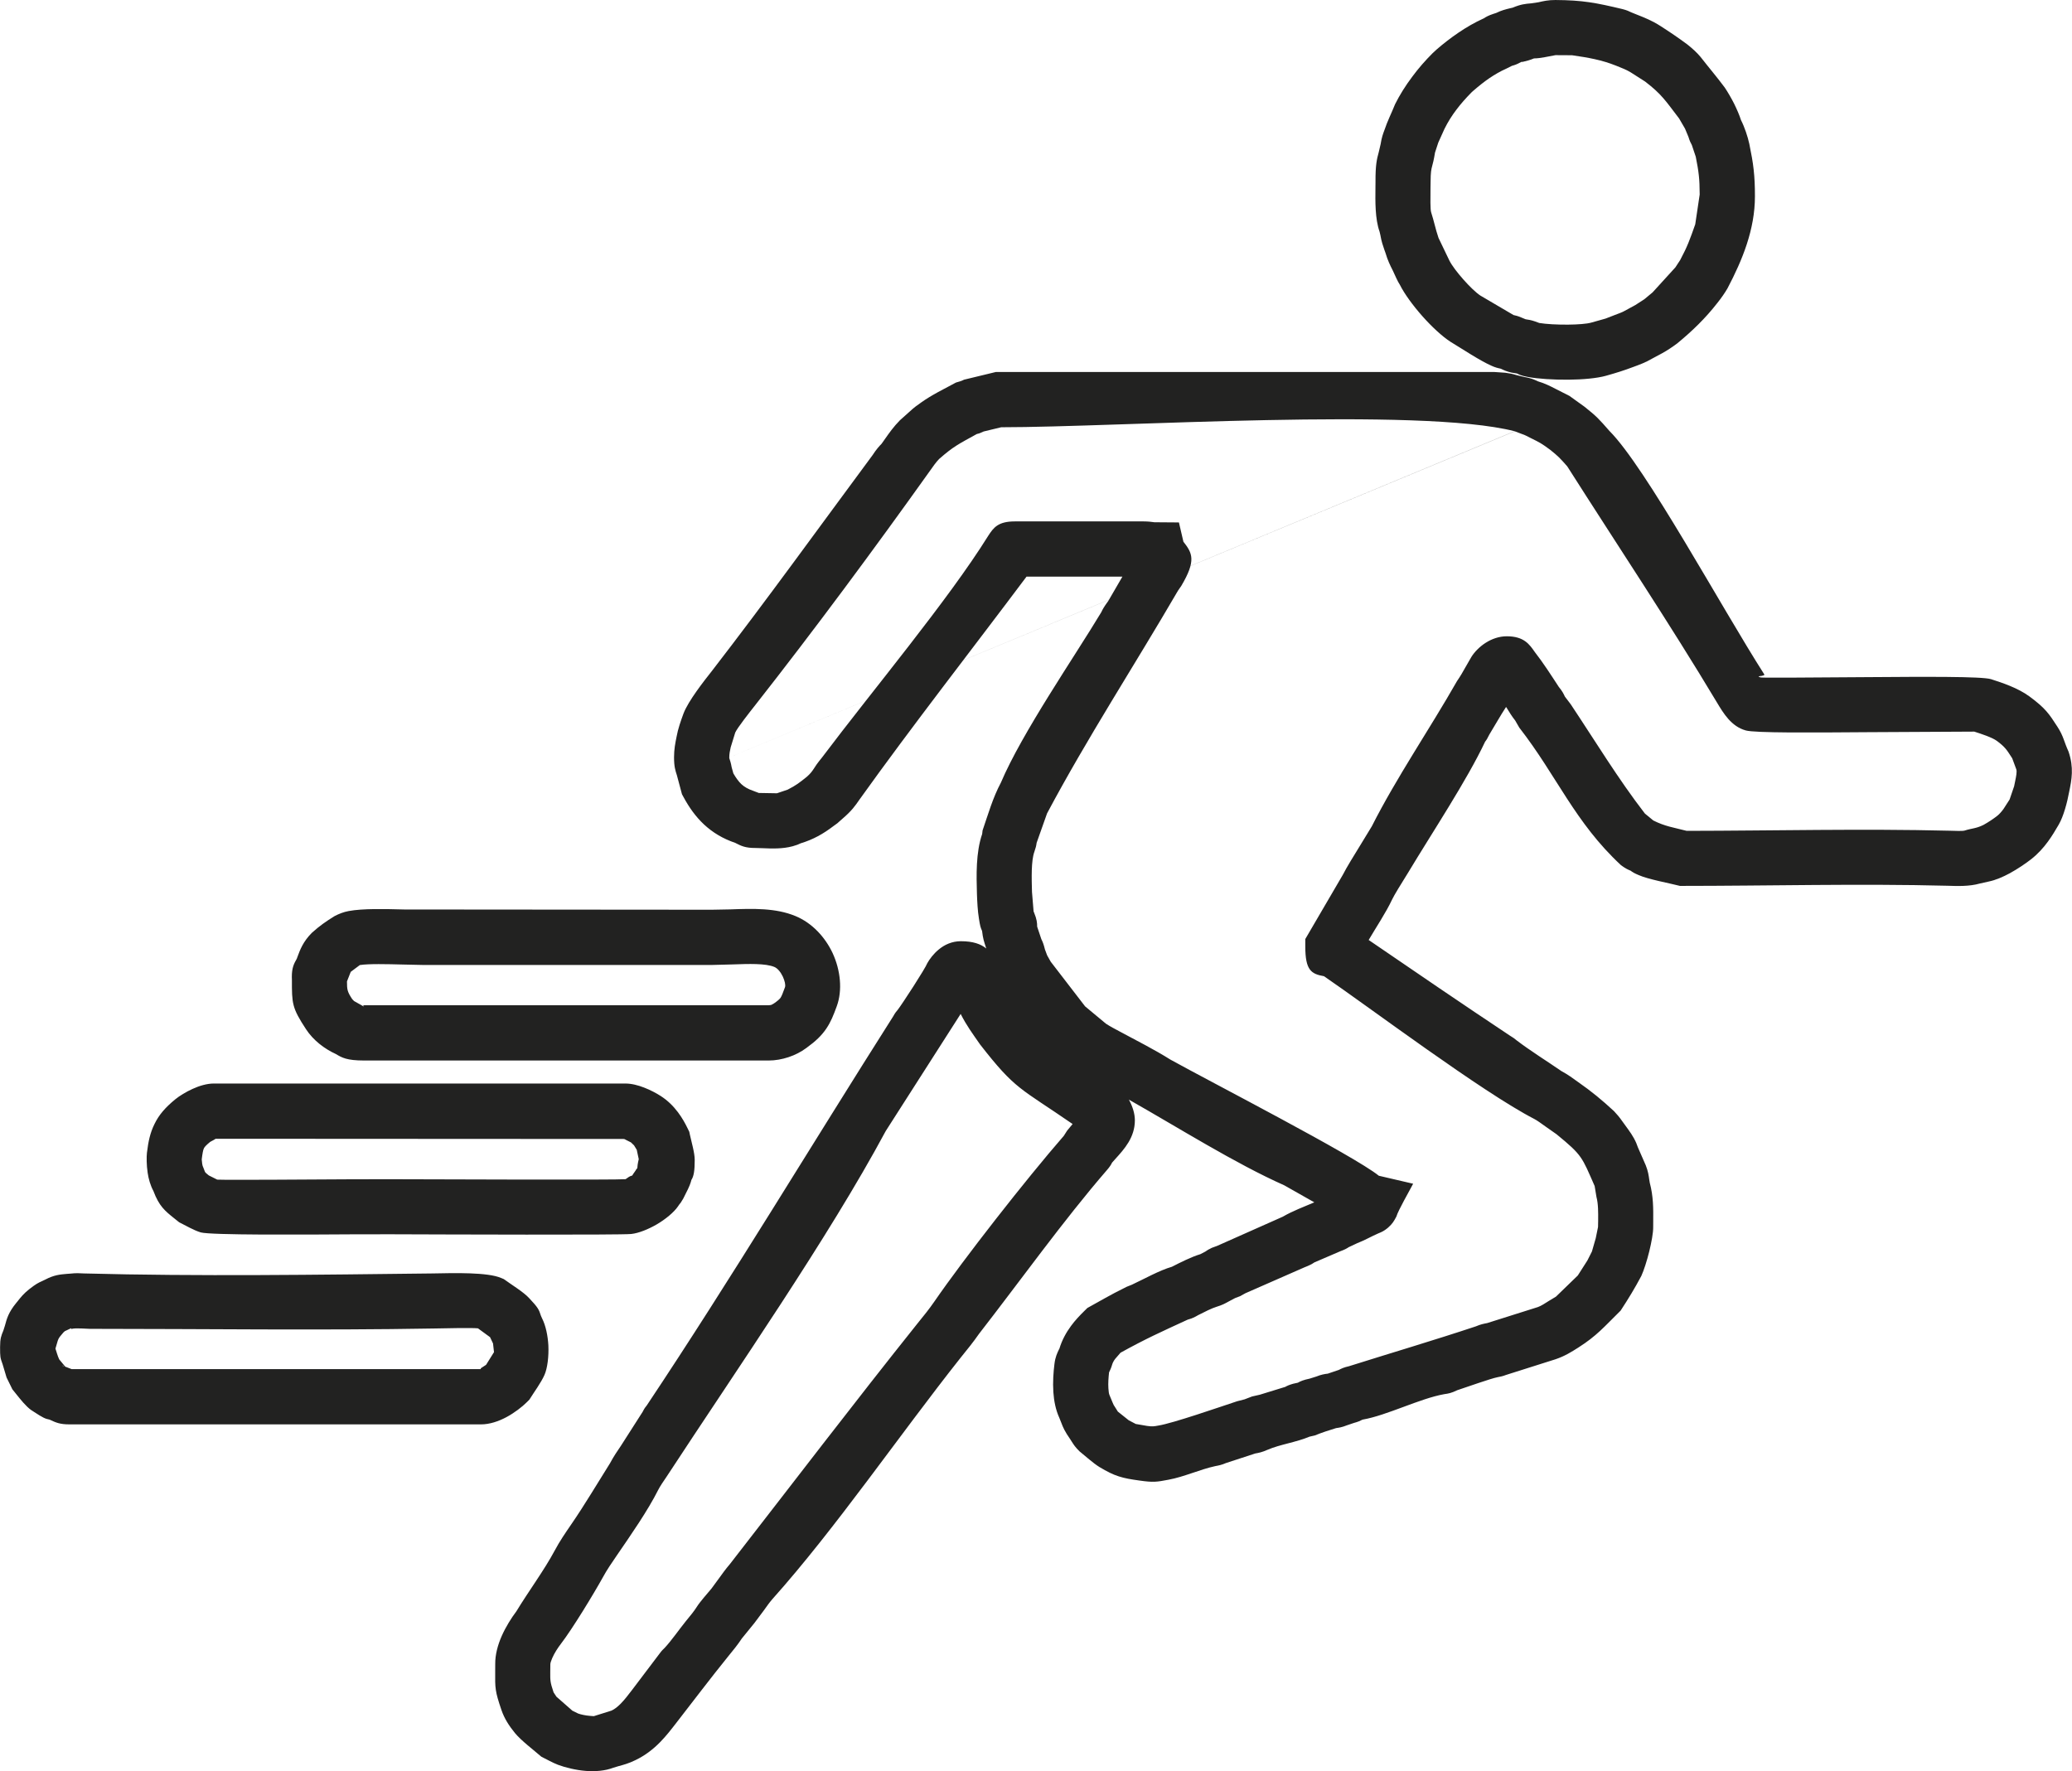 <?xml version="1.0" encoding="UTF-8"?>
<!DOCTYPE svg PUBLIC "-//W3C//DTD SVG 1.1//EN" "http://www.w3.org/Graphics/SVG/1.1/DTD/svg11.dtd">
<!-- Creator: CorelDRAW 2020 (64-Bit) -->
<svg xmlns="http://www.w3.org/2000/svg" xml:space="preserve" width="6.616mm" height="5.656mm" version="1.1" style="shape-rendering:geometricPrecision; text-rendering:geometricPrecision; image-rendering:optimizeQuality; fill-rule:evenodd; clip-rule:evenodd"
viewBox="0 0 661.58 565.63"
 xmlns:xlink="http://www.w3.org/1999/xlink"
 xmlns:xodm="http://www.corel.com/coreldraw/odm/2003">
 <defs>
  <style type="text/css">
   <![CDATA[
    .fil0 {fill:#222221;fill-rule:nonzero}
   ]]>
  </style>
 </defs>
 <g id="Livello_x0020_1">
  <path class="fil0" d="M232.85 241.87l0 0.23c0.24,0.74 0.53,1.57 0.76,2.94l0.54 1.94c0.84,1.44 1.67,2.6 2.57,3.45 0.93,0.86 2.14,1.57 3.77,2.12l1.78 0.68 5.79 0.1 3.41 -1.15c2.84,-1.46 3.66,-2.15 6.06,-4.05 1.25,-1.09 1.69,-1.73 2.23,-2.53 0.54,-0.88 1.23,-1.9 2.67,-3.66 16.22,-21.54 40.38,-50.37 53.12,-70.86 1.68,-2.58 3.14,-4.57 8.45,-4.57l41.22 0c1.47,0 2.43,0.15 3.36,0.27l7.85 0.06 1.43 6.15c2.87,3.67 4.14,5.98 -0.68,14.12l-1.04 1.5c-13.8,23.72 -29.02,47.08 -41.82,71.15l-3.33 9.4c-0.12,0.94 -0.28,1.59 -0.72,2.85 -1.05,2.86 -0.88,8.47 -0.76,12.83l0.51 6.21 0.16 0.39c0.87,2.12 0.98,3.23 0.98,4.48l1.33 3.98c0.41,0.84 0.7,1.47 1.16,3.32l0.7 1.87 1.15 2.04 10.97 14.25 6.65 5.53c1.24,0.83 2.97,1.74 4.67,2.64 5.17,2.79 10.96,5.7 15.9,8.82 12.66,7.03 58.63,30.68 66.57,37.1l10.96 2.55c-1.22,2.37 -4.73,8.4 -5.36,10.5 -0.81,1.53 -1.26,2.28 -2.56,3.44l-0.31 0.27c-1.02,0.83 -1.77,1.21 -2.88,1.64 -2.32,1.01 -4.33,2.21 -6.71,3.12l-2.75 1.29c-0.6,0.42 -1.4,0.84 -2.66,1.29l-8.3 3.57c-0.72,0.51 -1.71,1.02 -3.18,1.58l-18.87 8.28 -1.65 0.92 -1.63 0.62 -2.22 1.18c-1,0.55 -1.83,1.03 -3.7,1.6 -1.44,0.42 -3.98,1.7 -5.88,2.67l-0.74 0.42c-1.3,0.66 -1.78,0.79 -2.58,1.01 -8.68,4 -13.26,6.04 -21.45,10.56l-1.7 1.96c-0.44,0.57 -0.8,1.21 -0.99,1.86 -0.27,0.96 -0.62,1.74 -0.98,2.47 -0.18,1.62 -0.32,3.48 -0.21,5.09 0.05,0.96 0.17,1.75 0.35,2.15l1 2.41c0.2,0.52 0.33,0.83 1.05,1.88l0.62 0.99 3.47 2.77 2.25 1.18 3.6 0.62c1.71,0.24 2.15,0.16 3.61,-0.11 4.64,-0.73 19.56,-5.92 25.14,-7.76l2.38 -0.61 2.4 -0.92 2.5 -0.57 8.12 -2.5c0.55,-0.33 1.26,-0.64 2.51,-1l1.5 -0.33c0.83,-0.48 1.83,-0.9 3.76,-1.3l2.17 -0.68c1.44,-0.59 2.55,-0.78 3.61,-0.92l-0.49 0.18 4.02 -1.36c0.81,-0.42 1.64,-0.83 3.24,-1.18 13.45,-4.24 27.17,-8.29 40.55,-12.74 1.44,-0.63 2.53,-0.84 3.59,-1.04l16.21 -5.12c1,-0.36 2.23,-1.15 3.46,-1.94l2.3 -1.39 6.97 -6.75 3.07 -4.81 1.44 -2.85 1.22 -4.25 0.73 -3.57 0.04 -1.98c0.02,-2.79 0.04,-5.42 -0.54,-7.6l-0.58 -3.5c-4.11,-9.36 -3.92,-9.79 -12.18,-16.55l-3.42 -2.4c-1.37,-0.98 -2.8,-2.03 -3.69,-2.48 -16.63,-8.58 -52.68,-35.69 -67.13,-45.58 -4.08,-0.71 -5.98,-1.89 -5.98,-9.5l0 -2.37 12 -20.54c1.16,-2.3 3.57,-6.19 5.78,-9.78l3.46 -5.68c7.93,-15.67 18.42,-30.94 27.21,-46.38 1.06,-1.53 1.85,-2.91 2.61,-4.28l1.96 -3.41c0.98,-1.6 2.7,-3.35 4.54,-4.51 1.94,-1.26 4.33,-2.11 6.76,-2.11 5.52,0 7.25,2.58 8.96,5.02 2.71,3.48 5.23,7.41 7.65,11.12 1.16,1.42 1.57,2.26 1.96,3.12l1.85 2.43c7.76,11.64 15.19,23.91 23.7,34.92l2.68 2.21c3.7,1.88 6.52,2.25 10.67,3.32 27.73,-0.04 56.13,-0.73 83.78,-0.05 2.05,0.07 4.36,0.15 4.95,-0.04 2.4,-0.77 3.61,-0.61 6.02,-1.8 1.63,-0.89 3.31,-2.05 4.34,-2.85 0.74,-0.57 1.42,-1.36 2.06,-2.23l1.96 -3.04 1.44 -4.22 0.33 -1.6c0.32,-1.57 0.63,-3.06 0.37,-3.82l-1.3 -3.51 -0.35 -0.55c-1.42,-2.21 -2.04,-3.16 -4.57,-5.03 -1.5,-1.1 -4.95,-2.23 -7.2,-2.95l-34.21 0.18c-17.91,0.13 -35.75,0.27 -38.74,-0.55 -4.65,-1.28 -7.15,-5.49 -9.21,-8.92 -15.19,-25.37 -31.95,-50.47 -47.81,-75.42 -2.33,-2.64 -2.81,-3.17 -5.44,-5.28 -2.95,-2.17 -3.17,-2.24 -6.32,-3.81 -0.98,-0.51 -1.95,-1.01 -2.58,-1.19l-2.43 -0.92 -250.81 104.14zm-16.74 5.67c-0.48,-1.46 -0.9,-2.72 -0.9,-5.67 0,-2.59 0.38,-4.5 0.81,-6.61 0.44,-2.48 1.34,-5.02 2.2,-7.37 1.53,-4.06 6.59,-10.46 9.04,-13.57 17.42,-22.54 34.44,-46.15 51.39,-69.04 1.14,-1.77 2.15,-2.88 2.82,-3.55l1.04 -1.47c1.4,-1.99 2.81,-4 4.82,-6.04l3.21 -2.87c1.25,-1.18 2.35,-1.96 3.54,-2.79 3.43,-2.47 7.43,-4.37 11.16,-6.4 0.99,-0.29 1.66,-0.43 2.58,-0.91l10.13 -2.45 159.26 0 3.49 0.24c1.2,0.15 2.4,0.39 3.49,0.74l2.48 0.6c2.11,0.35 3.13,0.81 4.19,1.29l0.19 0.1c2.2,0.65 3.93,1.52 5.66,2.42l4.42 2.24 4.87 3.5c3.89,3.12 4.45,3.76 7.9,7.69 11.55,11.55 35.85,56.5 49.43,77.72 0.18,0.26 -0.27,0.39 -0.75,0.47l-0.72 0.43 0.34 0.1c0.41,0.15 17.15,0.02 33.93,-0.1 18.31,-0.13 36.77,-0.26 39.62,0.65 3.39,1.09 8.53,2.76 12.25,5.5 5.14,3.79 6.27,5.54 8.95,9.69 1.97,3.02 2.05,4.66 3.55,7.94 1.75,5.16 1.01,8.92 0.19,12.89 -0.6,3.25 -1.76,7.75 -3.33,10.44 -1.04,1.79 -2.14,3.64 -3.44,5.41 -1.47,2.02 -3.24,3.98 -5.44,5.69 -1.59,1.24 -4.2,3.03 -6.76,4.43 -2.17,1.17 -4.49,2.18 -6.65,2.62l-2.93 0.66c-3.33,0.94 -7.1,0.81 -10.31,0.7 -28.13,-0.72 -57.17,0.05 -85.41,0.05 -3.65,-0.94 -10.07,-2.08 -13.17,-3.45 -1.4,-0.58 -2.03,-0.97 -2.57,-1.4 -0.84,-0.34 -1.7,-0.73 -3.08,-1.76 -14.78,-13.72 -20.47,-28.5 -32.48,-43.93l-1.32 -2.28c-1.1,-1.4 -1.88,-2.68 -2.64,-3.93l-0.27 -0.4c-1.85,2.82 -3.57,5.93 -5.35,8.83 -0.61,1.25 -0.9,1.72 -1.33,2.25 -5.85,12.39 -16.73,28.75 -24.69,41.99 -2.12,3.4 -4.41,7.1 -5.04,8.47 -1.9,4.07 -5.13,8.89 -7.46,12.88 14.97,10.24 29.98,20.5 45.08,30.53 1.17,0.7 1.44,0.93 2.13,1.5 4.45,3.39 9.68,6.63 14.33,9.83 2.11,1.14 3.74,2.34 5.36,3.52 4.26,2.97 7.6,5.72 11.44,9.28 0.92,0.96 1.82,2.04 2.52,3.06 1.26,1.8 2.8,3.69 3.84,5.6 0.64,1.17 0.98,2.04 1.26,2.88l2.52 5.76c0.75,1.89 0.93,3.23 1.12,4.6l0.16 0.98c1.16,4.34 1.13,8.2 1.1,12.24l-0.01 1.88c0.03,1.81 -0.54,4.87 -1.26,7.81 -0.72,2.92 -1.73,6.09 -2.53,7.82 -2.15,4.04 -4.03,7.12 -6.61,11.07 -5.4,5.32 -7.61,8.03 -13.47,11.77 -2.15,1.37 -4.29,2.73 -7.28,3.75l-15.81 5.01c-1.04,0.41 -1.94,0.59 -2.81,0.75 -2.03,0.38 -9.93,3.2 -12.83,4.15 -1.9,0.92 -2.73,1.05 -4.13,1.25 -7.81,1.39 -18.3,6.79 -26.07,8.13 -0.67,0.35 -1.47,0.72 -2.74,1.05l-2.28 0.77c-1.53,0.62 -2.51,0.76 -3.44,0.89 -2.47,0.76 -4.39,1.37 -6.78,2.34l-1.7 0.39c-4.21,1.79 -9.52,2.5 -13.35,4.17 -1.83,0.81 -2.91,1.02 -3.98,1.2l-9.33 3.05c-1.4,0.61 -2.36,0.79 -3.41,0.98 -4.95,1.07 -9.94,3.43 -14.96,4.35 -3.72,0.71 -4.82,0.91 -9.3,0.26 -2.86,-0.4 -4.58,-0.69 -6.56,-1.32 -2.08,-0.67 -3.68,-1.5 -6.18,-2.98 -2.06,-1.27 -4.43,-3.46 -6.39,-5.03 -1.38,-1.38 -1.79,-2.03 -2.49,-3.13l-0.4 -0.63c-1.9,-2.75 -2.32,-3.79 -2.95,-5.45l-0.59 -1.48c-1.16,-2.52 -1.72,-5.39 -1.91,-8.24 -0.21,-3.19 0.03,-6.41 0.35,-8.97 0.27,-2.22 0.87,-3.43 1.45,-4.65l0.13 -0.23c0.83,-2.75 2.15,-5.14 3.71,-7.26 1.32,-1.8 2.83,-3.38 4.33,-4.85l0.89 -0.88c3.83,-2.1 7.65,-4.36 11.57,-6.27 0.67,-0.36 1.22,-0.65 2.61,-1.15 3.89,-1.8 8.79,-4.59 12.81,-5.74 2.47,-1.27 6.19,-3.15 9.1,-4.03l1.56 -0.81c0.52,-0.39 1.15,-0.78 2.14,-1.23l1.62 -0.59 20.97 -9.32c3.21,-1.86 6.66,-3.13 10.09,-4.6l-9.59 -5.43c-15.73,-7 -33.8,-18.41 -49.63,-27.37l0.17 0.3c1.02,1.92 1.75,4.18 1.75,6.29 0,5.5 -3.37,9.2 -6.25,12.37l-1.03 1.16c-0.32,0.67 -0.79,1.42 -1.78,2.54 -13.59,15.7 -28.08,35.91 -40.7,52.13 -1.84,2.65 -3.87,5.15 -5.89,7.64 -19.57,24.71 -40.01,54.62 -60.09,77.07 -0.89,1.01 -1.86,2.38 -2.82,3.73l-2.98 3.98 -3.96 4.87c-1.35,2.05 -2.81,3.81 -4.23,5.55 -5.81,7.17 -11.24,14.38 -16.9,21.66 -1.54,1.99 -3.11,4.01 -5,5.93 -2.18,2.22 -4.72,4.21 -7.84,5.71 -2.13,1.04 -3.78,1.49 -5.36,1.91l-1.66 0.5c-2.69,1.03 -5.86,1.27 -8.87,1.03 -3.17,-0.25 -6.55,-1.09 -8.84,-1.95 -1.71,-0.65 -3.65,-1.76 -5.33,-2.59 -2.54,-2.21 -6.39,-5.09 -8.44,-7.57 -0.84,-1.03 -1.78,-2.31 -2.49,-3.49 -0.69,-1.14 -1.34,-2.46 -1.83,-3.92 -2.02,-5.95 -2.02,-6.87 -1.97,-12.23l0.01 -2.37c-0.03,-3.01 0.82,-6.11 2.07,-8.95 1.31,-2.96 3.08,-5.76 4.67,-7.87 3.83,-6.31 8.92,-13.18 12.24,-19.4 1.6,-3.02 3.45,-5.69 5.25,-8.32 4.33,-6.28 8.36,-13.13 12.44,-19.61 1.14,-2.15 2.32,-3.87 3.46,-5.54l6.94 -10.85c0.58,-1.14 0.85,-1.48 1.36,-2.11 26.96,-40.43 52.53,-83.08 78.66,-124.21 0.57,-1.03 0.95,-1.51 1.46,-2.1 1.39,-1.79 8.82,-13.21 9.43,-14.88 0.68,-1.22 1.95,-2.96 3.57,-4.29 1.89,-1.6 4.31,-2.71 7.14,-2.71 3.9,0 6.37,0.9 8.11,2.32 -0.81,-2.52 -1.03,-3.05 -1.34,-5.6 -0.47,-1.05 -0.63,-1.53 -1,-3.93 -0.41,-2.42 -0.55,-5.45 -0.64,-7.96 -0.17,-5.79 -0.37,-13.15 1.67,-19.07l0.13 -1.13c1.77,-5.15 3.27,-10.44 5.84,-15.25 6.76,-15.95 23.63,-40.38 32.07,-54.45 0.44,-0.93 0.78,-1.6 2.22,-3.57l4.52 -7.78 -30.62 0c-17.33,23.13 -36.42,47.54 -53.35,71.21 -1.37,1.98 -2.4,3.51 -5.45,6.12l-0.86 0.76c-0.42,0.41 -0.82,0.78 -2.01,1.58 -3.25,2.48 -6.47,4.29 -10.45,5.49 -0.55,0.29 -1.3,0.59 -2.53,0.93 -3.26,0.89 -6.71,0.75 -9.75,0.62l-2.13 -0.06c-3.27,0.02 -4.65,-0.7 -6.26,-1.52l-0.17 -0.07 0.18 0.05 -0.17 -0.07c-4.04,-1.37 -7.25,-3.33 -10.01,-5.88 -2.68,-2.51 -4.74,-5.4 -6.57,-8.78l-0.49 -0.9 -1.63 -6.09zm149.58 -41.25l-0.07 0.12 0.07 -0.12zm-21.73 36.46c0.04,-0.06 0.07,-0.16 0,0zm-30.28 23.35l-0.04 0.11 0.04 -0.11zm16.2 24.58c-0.05,-0.1 -0.23,-0.49 -0.11,-0.23l0.11 0.23zm70.95 173.41c0.04,-0.01 0.14,-0.05 0,0zm77.56 -24.45l-0.3 0.14c0.05,0 0.7,-0.33 0.3,-0.14zm83.45 -223.41l0.68 -0.41c-0.68,0.11 -1.39,0.16 -0.68,0.41zm-78.21 -78.52c-30.44,-7.77 -126.41,-1.27 -163.95,-1.27l-5.6 1.35c-0.98,0.48 -1.49,0.66 -2.17,0.8 -5.97,3.3 -7.38,3.9 -12.04,7.97 -0.96,0.97 -1.97,2.41 -2.96,3.82 -17.61,24.7 -36.94,50.83 -55.79,74.82 -1.85,2.35 -5.64,7.15 -6.37,8.73l-1.45 4.71c-0.25,1.12 -0.45,2.08 -0.45,3.23l250.78 -104.16zm-307.92 393.72l-0.03 2.46c-0.02,2.84 -0.02,3.33 1.06,6.55l0.91 1.39 5.09 4.47 1.87 0.92c0.94,0.32 2.33,0.63 3.77,0.74l1.21 0.09 5.67 -1.78c1.03,-0.48 2,-1.28 2.93,-2.22 1.18,-1.2 2.39,-2.76 3.59,-4.34l8.92 -11.79c0.64,-0.86 1.03,-1.22 1.48,-1.64 2.18,-2.32 4.63,-5.89 6.81,-8.58 1.26,-1.53 2.54,-3.07 3.38,-4.4 1.27,-2 3.29,-4.15 4.81,-6.02l2.28 -3.11c1.11,-1.54 2.23,-3.11 3.59,-4.69 19.87,-25.56 39.68,-51.54 59.89,-76.83 1.92,-2.36 3.79,-4.66 5.43,-7.06 9.32,-13.53 29.24,-39.01 41.3,-52.87l1.06 -1.66 1.75 -2.11c-16.88,-11.64 -18.19,-10.82 -29.54,-25.4 -2.49,-3.59 -4.3,-6 -6.21,-9.76l-23.92 37.39c-18.38,34.22 -47.66,76.27 -70.03,110.47 -1,1.46 -2.03,2.97 -2.61,4.11 -3.32,6.64 -8.88,14.61 -13.29,21.04 -1.54,2.25 -3.14,4.57 -4.3,6.73 -3.06,5.52 -9.82,16.64 -13.55,21.49 -0.95,1.24 -2.03,2.89 -2.73,4.51 -0.34,0.81 -0.58,1.51 -0.59,1.9zm281.08 -473.24l-0.03 2.04c-0.03,2.88 -0.09,6.79 0.22,7.6 0.91,2.81 1.37,5.3 2.34,8.14l3.48 7.25c0.79,1.57 2.54,3.87 4.53,6.11 1.92,2.17 3.94,4.12 5.36,5.06l10.59 6.22c0.68,0.14 1.42,0.32 2.51,0.79l1.33 0.55c0.87,0.13 1.8,0.27 3.06,0.71l1.31 0.48c2.22,0.37 5.76,0.56 9.2,0.53 3.08,-0.03 5.94,-0.24 7.37,-0.64l4.62 -1.3 2.86 -1.11c1.24,-0.46 2.55,-0.94 3.15,-1.31l3.51 -1.91 2.86 -1.85 2.63 -2.19 7.27 -7.98 1.53 -2.34c2.35,-4.41 3.06,-6.46 4.81,-11.4l1.42 -9.53c-0.01,-2.58 -0.09,-4.42 -0.27,-6.05 -0.19,-1.84 -0.52,-3.65 -0.98,-6l-1.26 -3.76c-0.36,-0.64 -0.71,-1.36 -1.09,-2.62l-1.09 -2.61 -1.89 -3.25c-4.33,-5.64 -5.5,-7.68 -10.85,-11.78l-4.54 -2.9c-1.29,-0.81 -2.93,-1.46 -4.63,-2.13 -4.78,-1.92 -9.01,-2.62 -14.16,-3.37l-5.28 -0.03c-2.11,0.36 -4.82,1.04 -6.87,1.04 -1.25,0.53 -2.45,0.84 -3.59,1.1l-0.45 0.02c-1.56,0.84 -2.02,0.97 -3.01,1.25l-1.75 0.88c-1.89,0.83 -3.71,1.89 -5.43,3.05 -1.67,1.13 -3.45,2.56 -5.26,4.13l-0.4 0.36c-1.81,1.83 -3.5,3.73 -4.92,5.63 -1.39,1.82 -2.67,3.86 -3.77,6.07l-1.99 4.41 -1.04 3.18c-0.37,2.34 -0.68,3.45 -0.93,4.39 -0.26,1 -0.46,1.75 -0.48,5.07zm-17.61 1.87l0.02 -1.91c-0.03,-5.61 0.44,-7.35 1.05,-9.61l0.59 -2.53c0.33,-2.12 0.76,-3.27 1.2,-4.44 1.01,-3.03 2.23,-5.33 3.41,-8.29 1.5,-3.01 3.35,-5.94 5.45,-8.74 2.02,-2.75 4.25,-5.27 6.55,-7.57l1.29 -1.19c2.04,-1.77 4.36,-3.59 6.98,-5.37 2.54,-1.72 5.21,-3.27 7.98,-4.52l-0.1 0.07 0.15 -0.09c0.78,-0.51 1.56,-0.94 3.04,-1.43l0.98 -0.32c1.58,-0.79 3.02,-1.15 4.42,-1.49l0.8 -0.18c2.63,-1.11 4.1,-1.23 5.86,-1.38l2.38 -0.35c1.64,-0.38 3.13,-0.72 5.45,-0.72 8.71,0.06 12.88,0.87 21.47,2.92 1.39,0.37 2,0.67 2.67,1l1.7 0.69c2.54,1 5,1.97 7.7,3.71 3.13,2.01 5.56,3.66 8.54,5.86 1.55,1.23 3.14,2.65 4.29,4.07 2.52,3.24 5.19,6.36 7.7,9.74 0.98,1.49 2.06,3.32 2.99,5.17 0.86,1.77 1.66,3.56 2.17,5.19 1.14,2.22 2.14,5.23 2.66,7.61 0.67,3.3 1.12,5.74 1.38,8.18 0.3,2.67 0.41,5.21 0.41,8.56 0,10.55 -3.97,20.28 -8.77,29.4 -0.88,1.5 -1.96,3.06 -3.24,4.66 -3.8,4.89 -8.06,8.99 -12.78,12.88 -1.62,1.21 -3.26,2.3 -4.89,3.19l-3.15 1.69c-2.1,1.24 -4.03,1.93 -5.93,2.63 -3.25,1.22 -5.29,1.85 -8.78,2.84 -2.87,0.81 -7.44,1.22 -11.99,1.26 -4.72,0.04 -9.75,-0.27 -12.93,-0.87 -2,-0.37 -2.72,-0.7 -3.52,-1.11l-1.82 -0.3c-1.57,-0.38 -2.42,-0.78 -3.2,-1.16l-0.27 -0.1c-0.83,-0.16 -1.71,-0.39 -2.85,-0.91 -3.79,-1.67 -9.32,-5.38 -13.06,-7.63 -2.75,-1.78 -6.09,-4.91 -9.01,-8.2 -2.97,-3.35 -5.74,-7.12 -7.19,-10.03 -0.67,-0.94 -1.73,-3.43 -2.25,-4.53 -0.84,-1.64 -1.67,-3.34 -2.33,-5.61l-0.38 -1.06c-0.45,-1.33 -0.91,-2.56 -1.27,-4.69l-0.25 -1.06c-1.46,-4.07 -1.37,-9.75 -1.32,-13.93zm45.33 59.23l-0.15 -0.05 0.15 0.05zm-6.92 -115.09l0.11 -0.05 -0.11 0.05zm-273.65 365.98l-0.64 -3 -0.87 -1.42 -0.98 -0.94 -2.17 -1.09 -130.62 -0.07 0.05 0.12 -1.62 0.87c-1.14,0.94 -1.76,1.56 -1.99,2.03 -0.29,0.56 -0.49,1.75 -0.71,3.58 0.26,2.61 0.15,1.49 1.02,3.92 0.1,0.27 0.55,0.63 1.23,1.18l2.7 1.35c3.49,0.15 29.31,-0.03 42.8,-0.11l12.39 -0.02c16.76,0.05 72.54,0.26 75.2,-0.01l1.08 -0.74c0.64,-0.38 0.91,-0.34 1.05,-0.43 0.44,-0.8 1.03,-1.4 1.46,-2.26l0.14 0.08c0.04,-0.76 0.15,-1.7 0.48,-3.04zm16.35 -7.74c0.49,2.3 1.52,5.67 1.52,7.98 0,3.33 -0.27,5.17 -1.05,6.37 -0.25,1.06 -0.75,2.34 -1.79,4.33l-0.81 1.63c-0.66,1.16 -1.01,1.63 -1.37,2.02l-0.28 0.43c-1.31,1.94 -4.08,4.21 -6.85,5.82 -2.61,1.51 -5.72,2.8 -8.13,3.05 -3.5,0.36 -60.08,0.15 -77.03,0.09l-12.3 0.02c-15.15,0.1 -45,0.29 -48.14,-0.62 -2.19,-0.65 -4.78,-2.19 -6.88,-3.23l-1.56 -1.25c-2.96,-2.37 -4.85,-3.89 -6.66,-8.74 -0.97,-1.78 -1.56,-3.91 -1.84,-5.84 -0.37,-2.42 -0.37,-5.18 -0.23,-6.34 0.45,-3.69 1.03,-6.42 2.44,-9.26 1.42,-2.91 3.42,-5.21 6.6,-7.83 1.32,-1.09 3.5,-2.42 5.55,-3.34 2.17,-1 4.64,-1.71 6.74,-1.71l131.46 0c1.97,0 4.06,0.55 6.01,1.31 1.97,0.75 3.98,1.85 5.26,2.67 2.21,1.42 4.01,3.2 5.5,5.18 1.31,1.74 2.31,3.52 3.15,5.27l0.48 0.99 0.21 1zm-20.92 1.25c0.08,0 0.64,-0.03 0.31,-0.03l-0.31 0.03zm-130.73 0.01l-0.42 -0.04c-0.41,0 0.21,0.03 0.42,0.04zm-4.25 8.2l-0.09 -0.14 0.09 0.14zm139.04 1.84l0.02 -0.32 -0.02 0.32zm-0.02 -0.44l-0.02 -0.12 0.02 0.12zm0.03 0.5c0,0.16 0,0.24 0,0zm-110.25 -60.88l-0.03 -0.92c0,-2.95 0.66,-4.22 1.58,-5.83l0.24 -0.66c0.78,-2.12 1.78,-4.84 4.6,-7.64 2.45,-2.2 4.43,-3.59 7.25,-5.33 1.39,-0.72 2.86,-1.3 4.47,-1.6 4.5,-0.84 11.56,-0.66 17.77,-0.5l98.2 0.08 5.89 -0.11c7.3,-0.26 14.48,-0.49 20.8,2.12 5.38,2.22 9.51,6.78 11.87,11.8 2.56,5.51 3.2,11.94 1.34,17.01 -1.08,2.95 -1.88,4.97 -3.34,7.14 -1.5,2.22 -3.37,4.02 -6.4,6.21 -1.67,1.24 -3.61,2.23 -5.67,2.91 -2.05,0.68 -4.21,1.07 -6.31,1.07l-129.19 0c-5.59,0 -7.12,-0.93 -9.06,-2.08 -1.79,-0.82 -3.63,-1.93 -5.27,-3.27 -1.59,-1.29 -3.1,-2.9 -4.24,-4.65 -4.5,-6.86 -4.51,-8.19 -4.5,-15.75zm17.58 0.49c0.01,2.63 0.09,3.25 1.65,5.63l0.61 0.64 3.12 1.76c0.37,0.2 -0.66,-0.41 0.11,-0.41l129.19 0 0.79 -0.11 0.86 -0.47c1.21,-0.84 1.83,-1.39 2.13,-1.83 0.35,-0.52 0.78,-1.64 1.4,-3.34 0.25,-0.68 -0.05,-2.02 -0.7,-3.44 -0.68,-1.41 -1.65,-2.62 -2.69,-3.05 -2.83,-1.17 -8.1,-0.99 -13.46,-0.8l-6.51 0.17 -92.18 0 -6.44 -0.14c-5.14,-0.13 -10.94,-0.28 -13.78,0.17l-2.9 2.17 -1.2 3.05zm-93.24 116.74c-0.05,-0.14 -0.15,-0.43 -0.05,-0.14l0.05 0.14zm-16.71 5.57c-0.79,-2.24 -0.82,-2.29 -0.82,-5.57 0,-2.71 0.35,-3.56 1.06,-5.28l0.48 -1.51c0.62,-2.32 1.15,-4.25 3.63,-7.29l0.35 -0.42c1.09,-1.39 2.02,-2.56 3.84,-3.99 2.17,-1.68 2.78,-1.97 4.04,-2.54l1.01 -0.48c2.82,-1.48 4.64,-1.64 7.01,-1.84l1 -0.07c1.86,-0.21 2.99,-0.14 4.33,-0.06 36.35,0.97 74.91,0.42 111.39,0 7.15,-0.15 17.51,-0.39 21.79,1.42l0.93 0.39c2.28,1.68 6.32,4.13 8.07,6.06 2.89,3.08 3.11,3.59 3.78,5.66l0.34 0.77c1.21,2.35 1.86,5.65 2.03,8.66 0.16,3.48 -0.28,7.26 -1.24,9.44 -1.08,2.47 -3.33,5.5 -4.82,7.89l-0.74 0.75c-1.59,1.6 -4.06,3.48 -6.52,4.81 -2.58,1.39 -5.45,2.35 -8.17,2.35l-131.46 0c-3.05,0 -4.33,-0.59 -6.21,-1.47l-0.19 -0.07c-1.25,-0.22 -2.05,-0.58 -4.94,-2.47l-0.1 -0.07c-0.59,-0.35 -1.05,-0.64 -2,-1.53 -1.72,-1.64 -3.23,-3.73 -4.76,-5.58l-1.86 -3.78 -1.25 -4.18zm16.86 -5.04c0.4,1.17 0.66,2.3 1.21,3.44l1.91 2.31 2.07 0.8 130.66 0 -0.07 -0.25 1.73 -1.13 2.53 -4.05 -0.31 -2.77 -0.95 -2.01 -3.86 -2.82c-2.05,-0.2 -9.11,-0.06 -14.12,0.05 -36.48,0.64 -73.33,0.11 -109.86,0.11 -0.84,-0.03 -4.84,-0.32 -5.76,0.02 -0.4,0.03 0.1,-0.37 -0.31,-0.16l-1.9 0.9c-0.11,0.05 0.15,-0.07 -0.42,0.39 -1.97,2.28 -1.52,1.79 -2.55,5.17zm2.8 5.65l-0.13 -0.09 0.13 0.09zm-0.14 -0.07l-0.1 -0.11 -0.07 0.1 0.17 0.01zm-0.1 -0.11l-0.5 -0.06 0.43 0.16 0.07 -0.1zm-0.84 -0.1l0.31 0.1 -0.31 -0.1zm-0.02 0.03c-0.55,-0.1 -1.02,-0.16 -0.36,-0.07l0.36 0.07zm134.19 1.1c0.26,0.05 0.11,0.02 0,0zm2.64 -10.68l-0.15 -0.55 0.15 0.55zm-0.17 -0.62l-0.02 -0.14c-0.15,-0.47 -0.07,-0.21 0.02,0.14z"/>
 </g>
</svg>
